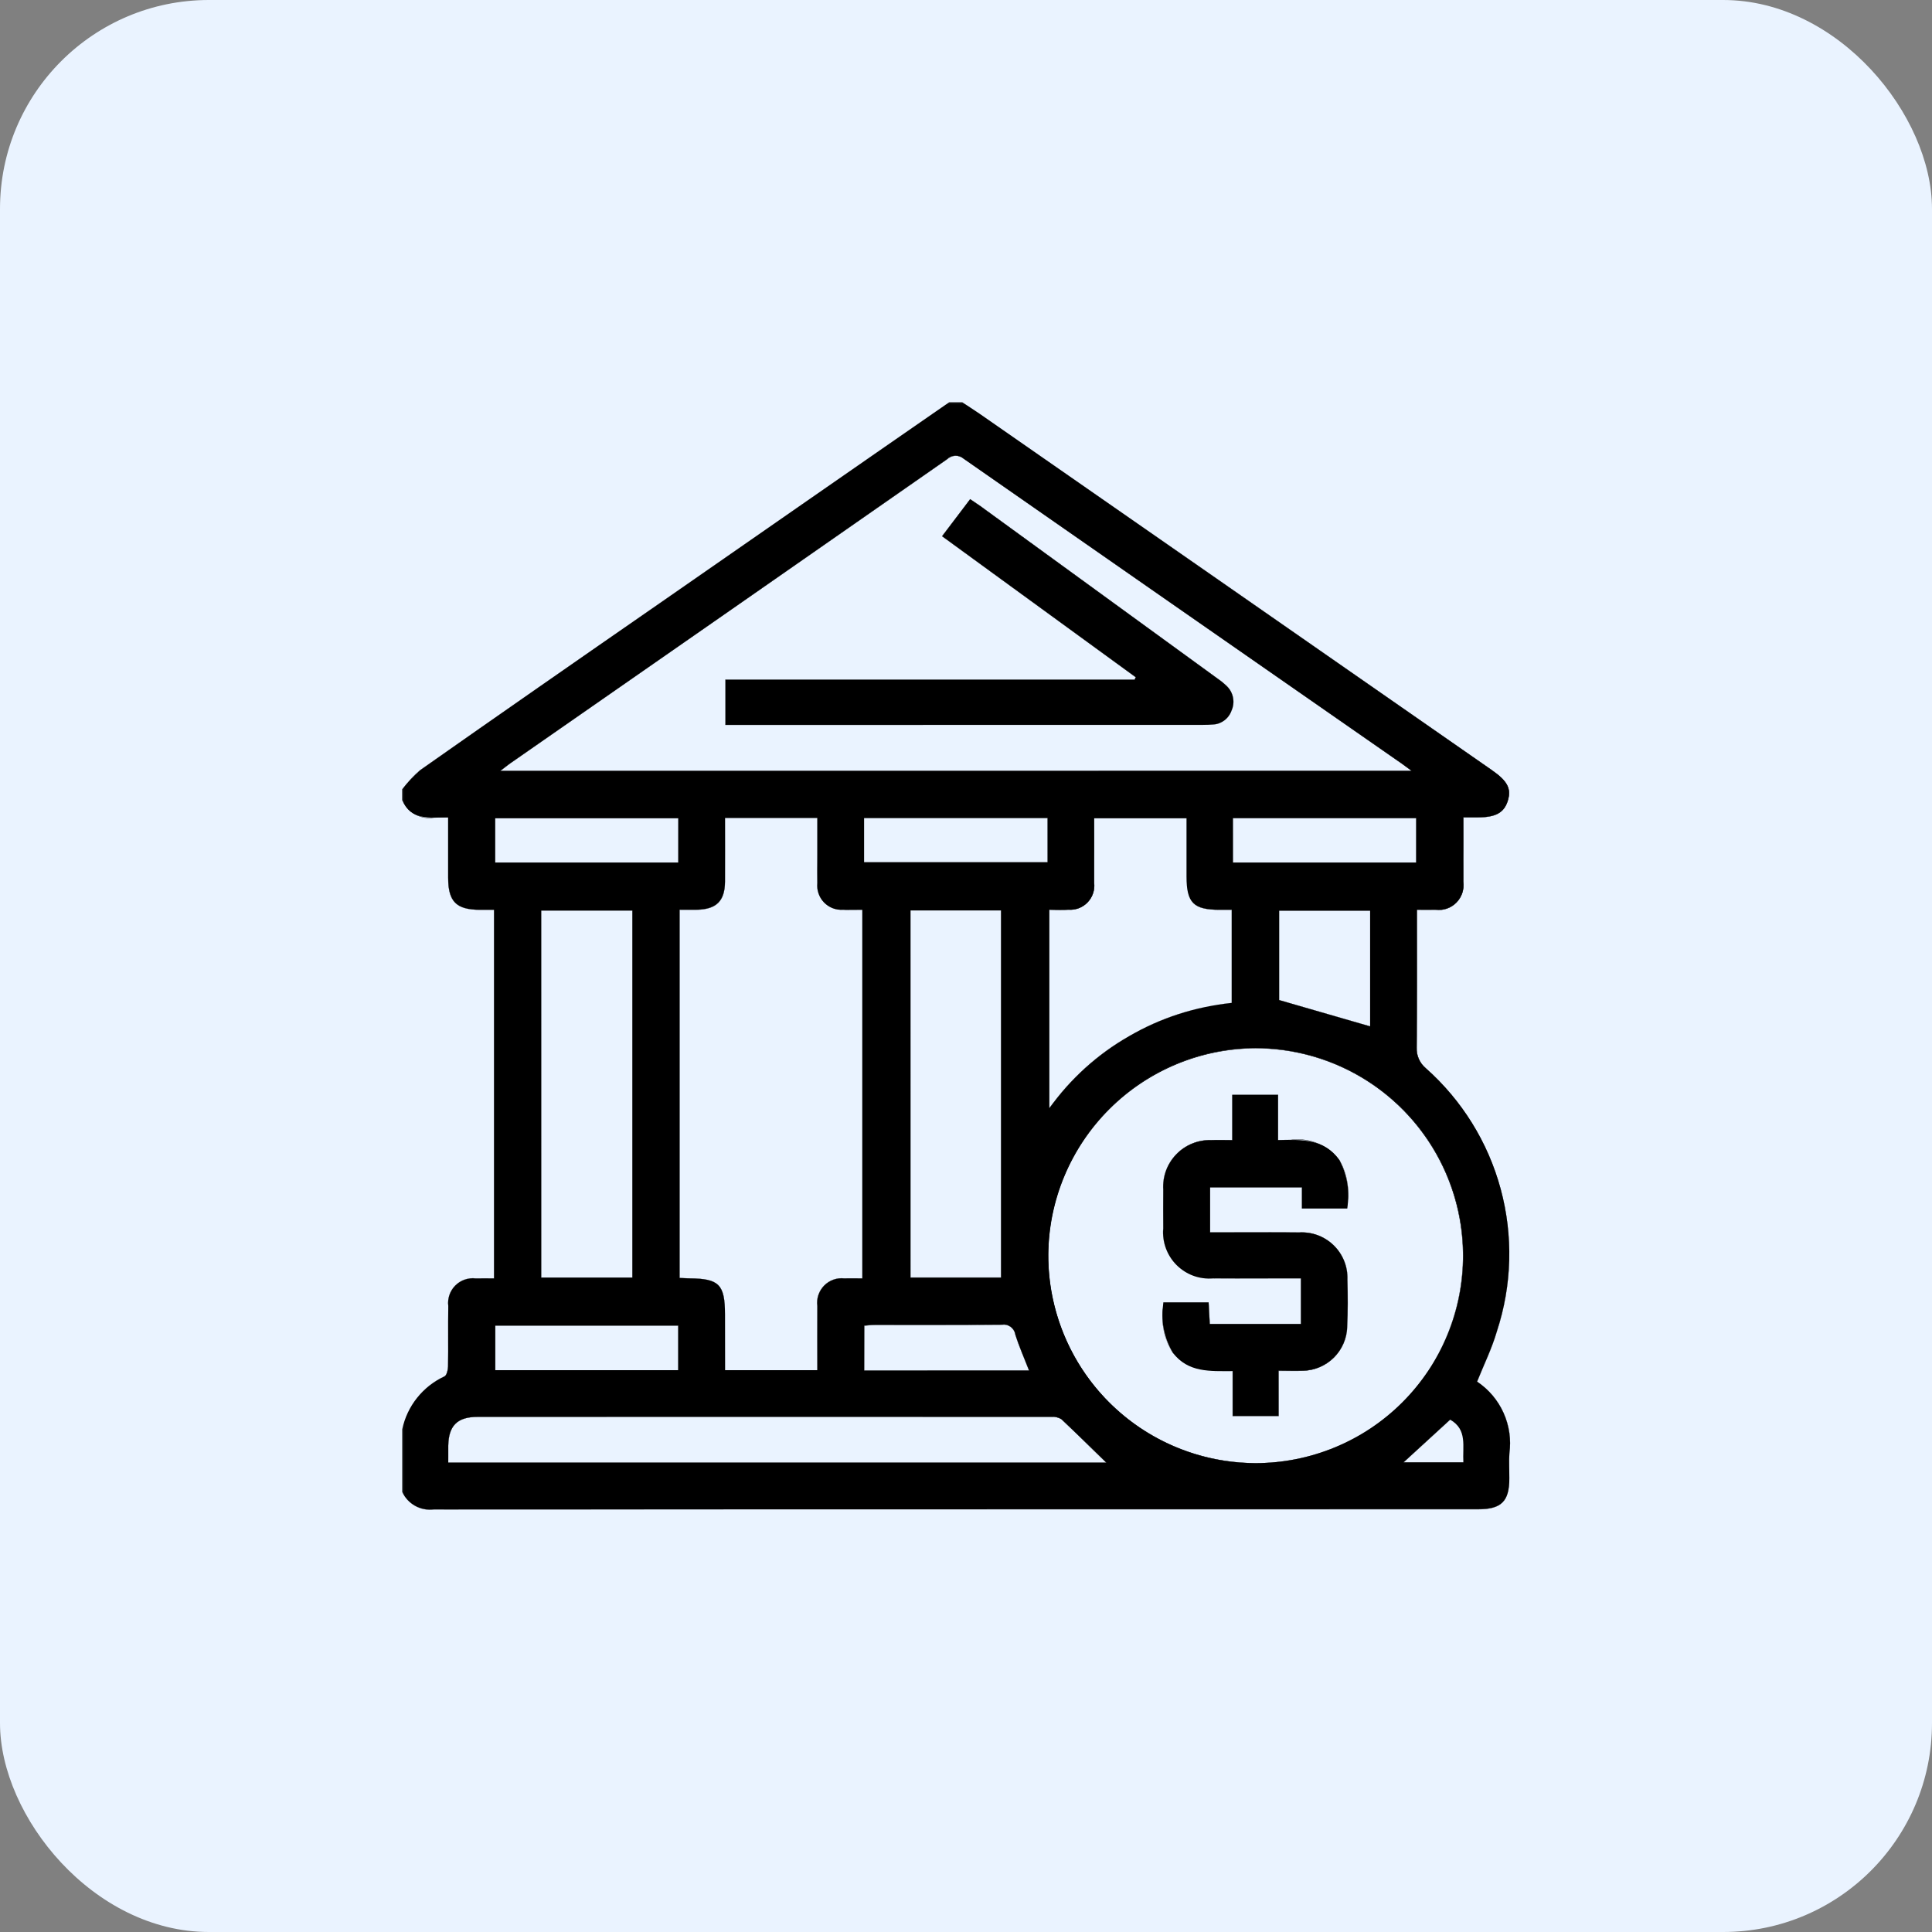 <svg width="74" height="74" viewBox="0 0 74 74" fill="none" xmlns="http://www.w3.org/2000/svg">
<rect x="0" y="0" width="74" height="74" fill="#808080" stroke="none"/>
<rect width="74" height="74" rx="8" fill="#EAF3FF"/>
<g clip-path="url(#clip0_4626_1432)">
<mask id="mask0_4626_1432" style="mask-type:luminance" maskUnits="userSpaceOnUse" x="15" y="15" width="44" height="44">
<path d="M59 15H15V59H59V15Z" fill="white"/>
</mask>
<g mask="url(#mask0_4626_1432)">
<path d="M15.406 57.145V54.744C15.5 54.304 15.694 53.892 15.975 53.541C16.255 53.19 16.614 52.909 17.022 52.72C17.109 52.681 17.158 52.469 17.16 52.337C17.173 51.564 17.16 50.788 17.17 50.019C17.153 49.877 17.168 49.733 17.214 49.598C17.261 49.462 17.338 49.339 17.439 49.238C17.54 49.137 17.662 49.059 17.798 49.013C17.933 48.966 18.077 48.95 18.219 48.967C18.448 48.96 18.678 48.967 18.923 48.967V34.846H18.376C17.474 34.842 17.169 34.532 17.167 33.619C17.167 33.151 17.167 32.681 17.167 32.212V31.308C16.449 31.307 15.739 31.443 15.406 30.645V30.23C15.61 29.963 15.842 29.717 16.097 29.497C19.132 27.367 22.174 25.247 25.223 23.138C28.933 20.558 32.644 17.981 36.358 15.407H36.855C37.071 15.552 37.291 15.692 37.507 15.839L46.066 21.793L57.139 29.497C57.742 29.916 57.893 30.21 57.75 30.671C57.606 31.133 57.282 31.306 56.587 31.307H56.046C56.046 32.167 56.054 32.968 56.046 33.767C56.067 33.912 56.054 34.06 56.008 34.2C55.962 34.339 55.884 34.466 55.781 34.57C55.678 34.675 55.552 34.754 55.413 34.801C55.275 34.849 55.127 34.864 54.981 34.845C54.754 34.852 54.526 34.845 54.27 34.845V35.366C54.27 36.953 54.28 38.544 54.262 40.127C54.256 40.275 54.284 40.422 54.344 40.558C54.404 40.694 54.494 40.813 54.607 40.909C55.997 42.139 56.996 43.748 57.48 45.54C57.965 47.331 57.915 49.225 57.335 50.988C57.148 51.64 56.839 52.261 56.576 52.919C57.019 53.215 57.37 53.63 57.589 54.116C57.807 54.601 57.885 55.139 57.812 55.667C57.794 55.983 57.812 56.301 57.812 56.618C57.812 57.505 57.509 57.805 56.614 57.805C43.282 57.805 29.95 57.807 16.617 57.811C16.371 57.844 16.12 57.797 15.902 57.678C15.684 57.558 15.51 57.371 15.406 57.145ZM54.069 29.523C53.883 29.387 53.787 29.313 53.689 29.244C48.096 25.357 42.506 21.466 36.917 17.572C36.828 17.492 36.712 17.45 36.592 17.453C36.473 17.456 36.359 17.504 36.274 17.589C30.699 21.477 25.121 25.361 19.538 29.24C19.432 29.314 19.333 29.397 19.163 29.526L54.069 29.523ZM56.043 48.088C56.042 46.517 55.575 44.982 54.702 43.676C53.829 42.37 52.588 41.353 51.137 40.752C49.685 40.151 48.089 39.993 46.548 40.299C45.007 40.605 43.592 41.361 42.48 42.471C41.369 43.581 40.611 44.995 40.303 46.535C39.995 48.076 40.151 49.673 40.75 51.125C41.349 52.577 42.365 53.819 43.669 54.694C44.974 55.569 46.509 56.037 48.08 56.041C49.125 56.041 50.16 55.836 51.125 55.437C52.091 55.038 52.969 54.452 53.708 53.714C54.448 52.975 55.035 52.098 55.435 51.133C55.836 50.168 56.042 49.133 56.043 48.088ZM26.031 34.846V48.949C26.176 48.955 26.297 48.964 26.419 48.965C27.541 48.974 27.767 49.202 27.767 50.333V52.481H31.307C31.307 51.648 31.302 50.837 31.307 50.026C31.288 49.885 31.301 49.741 31.346 49.605C31.391 49.47 31.466 49.346 31.565 49.244C31.665 49.142 31.787 49.064 31.921 49.016C32.056 48.968 32.2 48.951 32.341 48.967C32.571 48.959 32.801 48.967 33.033 48.967V34.846C32.767 34.846 32.532 34.856 32.3 34.846C32.164 34.856 32.028 34.837 31.9 34.789C31.773 34.741 31.657 34.665 31.563 34.568C31.468 34.47 31.396 34.352 31.352 34.223C31.308 34.095 31.292 33.958 31.307 33.822C31.3 33.465 31.307 33.105 31.307 32.747V31.327H27.767C27.767 32.156 27.773 32.966 27.767 33.772C27.761 34.505 27.441 34.823 26.708 34.842C26.491 34.848 26.273 34.842 26.035 34.842M20.727 48.935H24.222V34.873H20.727V48.935ZM34.871 48.935H38.342V34.868H34.871V48.935ZM47.175 38.42V34.846H46.728C45.712 34.846 45.447 34.582 45.446 33.579C45.446 32.836 45.446 32.095 45.446 31.34H41.907C41.907 32.187 41.913 33.001 41.907 33.815C41.923 33.95 41.909 34.087 41.866 34.216C41.823 34.345 41.752 34.463 41.658 34.561C41.564 34.66 41.45 34.736 41.323 34.785C41.196 34.833 41.059 34.853 40.924 34.843C40.679 34.857 40.435 34.843 40.191 34.843V42.445C41.005 41.319 42.048 40.378 43.252 39.683C44.456 38.988 45.793 38.556 47.176 38.415M17.167 56.023H42.377C41.799 55.46 41.236 54.9 40.659 54.36C40.544 54.288 40.41 54.256 40.275 54.269C32.947 54.265 25.619 54.265 18.291 54.269C17.516 54.269 17.183 54.606 17.168 55.373C17.168 55.577 17.168 55.781 17.168 56.025M52.48 39.313V34.875H48.992V38.304L52.48 39.313ZM40.124 31.328H33.093V33.029H40.126L40.124 31.328ZM18.966 33.037H25.981V31.341H18.966V33.037ZM47.222 33.037H54.243V31.337H47.222V33.037ZM25.978 50.77H18.97V52.481H25.978V50.77ZM39.416 52.493C39.227 52.01 39.032 51.571 38.889 51.116C38.88 51.057 38.86 51 38.829 50.949C38.798 50.898 38.757 50.853 38.709 50.818C38.66 50.783 38.606 50.757 38.548 50.743C38.489 50.729 38.429 50.727 38.37 50.736C36.741 50.752 35.117 50.743 33.492 50.745C33.361 50.745 33.23 50.762 33.099 50.772V52.494L39.416 52.493ZM53.757 56.012H56.05C56.014 55.399 56.213 54.758 55.543 54.373L53.757 56.012Z" fill="black"/>
<path d="M16.61 57.818H16.607C16.361 57.848 16.113 57.799 15.897 57.679C15.681 57.558 15.509 57.372 15.406 57.147L15.406 54.744C15.498 54.303 15.692 53.889 15.973 53.537C16.254 53.184 16.614 52.903 17.024 52.716C17.106 52.678 17.158 52.472 17.16 52.336C17.167 51.954 17.166 51.567 17.165 51.195C17.163 50.822 17.165 50.413 17.169 50.022C17.151 49.879 17.166 49.734 17.213 49.597C17.259 49.461 17.336 49.337 17.438 49.235C17.539 49.133 17.663 49.056 17.798 49.008C17.934 48.961 18.079 48.945 18.222 48.962C18.304 48.962 18.385 48.962 18.493 48.962H18.923V34.85H18.376C17.472 34.846 17.165 34.535 17.163 33.619C17.163 33.306 17.163 32.994 17.163 32.681V31.311C17.073 31.311 16.981 31.311 16.892 31.315C16.804 31.319 16.718 31.319 16.633 31.319C16.382 31.362 16.124 31.318 15.902 31.196C15.679 31.073 15.504 30.879 15.406 30.644V30.229C15.479 30.147 15.549 30.066 15.616 29.984C15.754 29.799 15.916 29.634 16.099 29.491C19.011 27.448 21.834 25.485 25.225 23.132C28.131 21.114 31.091 19.064 33.943 17.08L36.355 15.407H36.855L37.074 15.552C37.216 15.645 37.364 15.742 37.506 15.84L46.069 21.79L51.605 25.642L57.142 29.495C57.743 29.913 57.898 30.21 57.754 30.673C57.61 31.136 57.284 31.311 56.587 31.312H56.05C56.05 31.575 56.05 31.833 56.05 32.087C56.05 32.667 56.05 33.214 56.05 33.768C56.071 33.913 56.058 34.062 56.012 34.202C55.966 34.342 55.888 34.47 55.785 34.575C55.681 34.68 55.555 34.759 55.415 34.807C55.276 34.854 55.127 34.869 54.981 34.85C54.9 34.85 54.818 34.85 54.712 34.85H54.274V35.37C54.274 35.784 54.274 36.198 54.274 36.612C54.274 37.766 54.274 38.959 54.265 40.131C54.259 40.279 54.286 40.425 54.346 40.56C54.405 40.695 54.495 40.815 54.608 40.91C55.995 42.142 56.993 43.752 57.478 45.544C57.962 47.335 57.913 49.229 57.337 50.993C57.198 51.441 57.031 51.88 56.836 52.307C56.751 52.507 56.662 52.715 56.579 52.922C57.023 53.217 57.374 53.632 57.592 54.118C57.811 54.605 57.888 55.143 57.814 55.671C57.801 55.883 57.805 56.1 57.808 56.309C57.808 56.412 57.808 56.518 57.808 56.622C57.808 57.512 57.503 57.813 56.606 57.813H45.154C34.55 57.811 25.638 57.813 16.61 57.818ZM18.489 48.967C18.384 48.967 18.298 48.967 18.218 48.967C18.076 48.95 17.933 48.966 17.798 49.013C17.663 49.06 17.54 49.137 17.44 49.239C17.339 49.34 17.263 49.463 17.217 49.598C17.171 49.733 17.156 49.877 17.174 50.019C17.168 50.41 17.169 50.808 17.169 51.192C17.17 51.577 17.169 51.955 17.165 52.333C17.165 52.47 17.113 52.681 17.024 52.721C16.614 52.907 16.254 53.187 15.973 53.539C15.692 53.891 15.498 54.303 15.406 54.744V57.145C15.509 57.368 15.68 57.554 15.895 57.673C16.11 57.793 16.358 57.841 16.602 57.81H16.607C25.634 57.804 34.545 57.803 45.15 57.803H56.607C57.499 57.803 57.801 57.505 57.802 56.621C57.802 56.516 57.802 56.41 57.802 56.308C57.802 56.098 57.795 55.881 57.808 55.668C57.881 55.141 57.804 54.604 57.586 54.118C57.367 53.633 57.017 53.219 56.573 52.925C56.655 52.716 56.746 52.508 56.831 52.307C57.026 51.88 57.193 51.442 57.331 50.994C57.908 49.23 57.957 47.336 57.471 45.544C56.986 43.753 55.988 42.142 54.599 40.911C54.485 40.816 54.395 40.695 54.335 40.559C54.275 40.423 54.247 40.276 54.253 40.127C54.266 38.955 54.264 37.764 54.262 36.608C54.262 36.194 54.262 35.78 54.262 35.366V34.841H54.705C54.809 34.841 54.894 34.841 54.973 34.841C55.118 34.86 55.265 34.845 55.403 34.797C55.541 34.75 55.667 34.671 55.769 34.567C55.872 34.463 55.949 34.337 55.995 34.198C56.04 34.059 56.053 33.911 56.032 33.767C56.039 33.214 56.038 32.666 56.032 32.086C56.032 31.831 56.032 31.572 56.032 31.307V31.303H56.577C57.269 31.303 57.594 31.124 57.736 30.67C57.878 30.215 57.724 29.916 57.127 29.5L51.6 25.649L46.064 21.796L37.502 15.842C37.36 15.744 37.212 15.647 37.07 15.554L36.853 15.407H36.358L33.945 17.086C31.086 19.068 28.13 21.119 25.226 23.138C21.838 25.491 19.014 27.456 16.101 29.497C15.919 29.638 15.757 29.802 15.619 29.986C15.551 30.068 15.482 30.149 15.41 30.23V30.638C15.508 30.871 15.683 31.064 15.905 31.185C16.127 31.306 16.384 31.348 16.633 31.304C16.714 31.304 16.807 31.304 16.892 31.3C16.978 31.296 17.073 31.296 17.163 31.296H17.174V32.681C17.174 32.994 17.174 33.307 17.174 33.62C17.174 34.53 17.48 34.842 18.379 34.842H18.93V48.97H18.923L18.489 48.967ZM48.115 56.048H48.08C45.971 56.048 43.949 55.21 42.458 53.719C40.967 52.228 40.129 50.205 40.129 48.097C40.129 45.988 40.967 43.965 42.458 42.474C43.949 40.983 45.971 40.145 48.08 40.145H48.097C49.507 40.143 50.893 40.516 52.111 41.227C53.329 41.938 54.336 42.961 55.027 44.19C55.719 45.419 56.071 46.811 56.046 48.221C56.021 49.631 55.621 51.009 54.886 52.213C55.615 51.009 56.011 49.632 56.033 48.224C56.055 46.817 55.703 45.428 55.012 44.202C54.321 42.975 53.317 41.954 52.102 41.242C50.887 40.531 49.505 40.156 48.097 40.154H48.08C45.983 40.166 43.975 41.003 42.492 42.485C41.008 43.966 40.167 45.973 40.153 48.07C40.149 50.178 40.982 52.201 42.468 53.695C43.954 55.189 45.973 56.032 48.08 56.04H48.116C49.552 56.041 50.962 55.648 52.19 54.905C50.963 55.654 49.553 56.05 48.115 56.048H48.115ZM42.386 56.028H17.163V56.023C17.163 55.942 17.163 55.872 17.163 55.801C17.163 55.652 17.163 55.51 17.163 55.372C17.178 54.595 17.514 54.264 18.291 54.264H27.888C32.172 54.264 36.339 54.264 40.274 54.264C40.411 54.25 40.549 54.282 40.666 54.356C41.106 54.767 41.546 55.199 41.969 55.617L42.377 56.019L42.386 56.028ZM17.17 56.019H42.366L41.959 55.623C41.533 55.205 41.093 54.774 40.655 54.362C40.541 54.292 40.407 54.26 40.274 54.272C36.338 54.272 32.171 54.272 27.888 54.272H18.291C17.521 54.272 17.186 54.598 17.171 55.372C17.171 55.511 17.171 55.652 17.171 55.802C17.17 55.87 17.17 55.943 17.17 56.019ZM56.05 56.019H53.743L53.751 56.012L55.537 54.373C56.067 54.677 56.056 55.135 56.044 55.619C56.044 55.75 56.038 55.884 56.044 56.015L56.05 56.019ZM53.764 56.011H56.045C56.038 55.881 56.041 55.747 56.045 55.618C56.057 55.137 56.068 54.682 55.544 54.381L53.764 56.011ZM39.423 52.5H33.095V50.77L33.216 50.76C33.304 50.752 33.397 50.743 33.488 50.743H35.927C36.6 50.743 37.484 50.743 38.367 50.734H38.384C38.502 50.718 38.622 50.749 38.717 50.821C38.813 50.892 38.876 50.999 38.893 51.117C38.993 51.438 39.12 51.748 39.253 52.076C39.307 52.211 39.364 52.35 39.42 52.493L39.423 52.5ZM33.103 52.492H39.411C39.356 52.352 39.3 52.214 39.248 52.081C39.114 51.755 38.989 51.442 38.888 51.121C38.87 51.005 38.808 50.9 38.714 50.829C38.62 50.758 38.502 50.728 38.386 50.743H38.372C37.489 50.752 36.605 50.753 35.932 50.753H33.495C33.405 50.753 33.313 50.761 33.224 50.77L33.107 50.779L33.103 52.492ZM25.982 52.492H18.965V50.77H25.982V52.492ZM18.974 52.484H25.974V50.779H18.974L18.974 52.484ZM31.312 52.488H27.763V50.333C27.763 49.207 27.536 48.977 26.419 48.969C26.337 48.969 26.256 48.964 26.17 48.959L26.031 48.952V34.842H26.465C26.556 34.842 26.628 34.842 26.703 34.842C27.436 34.823 27.756 34.504 27.762 33.776C27.767 33.214 27.762 32.635 27.762 32.083C27.762 31.832 27.762 31.58 27.762 31.327V31.323H31.31V32.747C31.31 32.855 31.31 32.964 31.31 33.073C31.31 33.317 31.31 33.571 31.31 33.821C31.296 33.955 31.311 34.091 31.355 34.219C31.4 34.347 31.471 34.463 31.566 34.56C31.66 34.657 31.774 34.732 31.901 34.78C32.027 34.828 32.163 34.848 32.297 34.837C32.379 34.842 32.46 34.844 32.565 34.844H32.785H33.03H33.034V48.97H33.03C32.881 48.97 32.733 48.97 32.585 48.97C32.491 48.97 32.413 48.97 32.341 48.97C32.199 48.955 32.056 48.971 31.921 49.02C31.787 49.068 31.666 49.146 31.566 49.248C31.467 49.35 31.392 49.474 31.348 49.609C31.304 49.745 31.291 49.889 31.311 50.03C31.311 50.583 31.311 51.124 31.311 51.696C31.311 51.957 31.311 52.22 31.311 52.485L31.312 52.488ZM27.772 52.48H31.304C31.304 52.216 31.304 51.955 31.304 51.695C31.304 51.125 31.304 50.582 31.304 50.029C31.284 49.887 31.297 49.742 31.342 49.605C31.387 49.469 31.462 49.345 31.562 49.242C31.662 49.139 31.785 49.06 31.92 49.012C32.055 48.963 32.2 48.946 32.342 48.962C32.416 48.962 32.495 48.962 32.587 48.962C32.733 48.962 32.88 48.962 33.027 48.962V34.85H32.783H32.563C32.459 34.85 32.374 34.85 32.294 34.843C32.159 34.853 32.023 34.833 31.897 34.784C31.77 34.736 31.656 34.66 31.561 34.563C31.467 34.466 31.395 34.349 31.351 34.221C31.306 34.093 31.29 33.957 31.303 33.822C31.298 33.573 31.303 33.319 31.303 33.074C31.303 32.966 31.303 32.857 31.303 32.748V31.331H27.771C27.771 31.583 27.771 31.834 27.771 32.083C27.771 32.638 27.771 33.214 27.771 33.776C27.765 34.509 27.445 34.831 26.704 34.85C26.634 34.85 26.558 34.85 26.466 34.85H26.036V48.946L26.172 48.953C26.258 48.957 26.339 48.962 26.416 48.962C27.541 48.971 27.769 49.202 27.769 50.334L27.772 52.48ZM24.227 48.938H20.723V34.868H24.227V48.938ZM20.732 48.93H24.218V34.877H20.731L20.732 48.93ZM38.346 48.935H34.867V34.864H38.346L38.346 48.935ZM34.876 48.926H38.338V34.873H34.875L34.876 48.926ZM40.183 42.459V34.841H40.414H40.643C40.748 34.841 40.835 34.841 40.916 34.833C41.051 34.843 41.187 34.823 41.313 34.774C41.439 34.725 41.553 34.649 41.647 34.552C41.74 34.454 41.811 34.336 41.853 34.208C41.896 34.08 41.91 33.944 41.894 33.809C41.9 33.239 41.899 32.679 41.894 32.086C41.894 31.838 41.894 31.588 41.894 31.335H45.442V32.093C45.442 32.59 45.442 33.084 45.442 33.578C45.442 34.579 45.705 34.839 46.72 34.842H47.169V38.419C45.786 38.557 44.448 38.988 43.244 39.683C42.04 40.377 40.998 41.32 40.186 42.448L40.183 42.459ZM40.191 34.849V42.435C41.022 41.313 42.071 40.37 43.275 39.664C44.475 38.988 45.8 38.563 47.169 38.413V34.85H46.728C45.708 34.85 45.443 34.586 45.442 33.579C45.442 33.085 45.442 32.59 45.442 32.093V31.344H41.911C41.911 31.596 41.911 31.845 41.911 32.091C41.911 32.684 41.911 33.244 41.911 33.814C41.927 33.95 41.913 34.087 41.869 34.217C41.826 34.346 41.755 34.464 41.66 34.563C41.566 34.661 41.451 34.738 41.324 34.787C41.197 34.836 41.06 34.856 40.924 34.846C40.842 34.851 40.755 34.854 40.649 34.854H40.419L40.191 34.849ZM52.486 39.318L51.493 39.031L48.99 38.309V34.871H52.489L52.486 39.318ZM48.996 38.304L51.495 39.026L52.479 39.309V34.882H48.996V38.304ZM54.248 33.044H47.218V31.333H54.247L54.248 33.044ZM47.227 33.036H54.239V31.341H47.226L47.227 33.036ZM25.986 33.042H18.962V31.337H25.985L25.986 33.042ZM18.971 33.033H25.979V31.345H18.971V33.033ZM40.131 33.033H33.088V31.322H40.129L40.131 33.033ZM33.097 33.025H40.123V31.334H33.097L33.097 33.025ZM54.082 29.529H19.154L19.164 29.522L19.327 29.396C19.409 29.332 19.473 29.281 19.541 29.233L23.673 26.358C27.805 23.483 32.078 20.511 36.278 17.582C36.373 17.502 36.491 17.454 36.615 17.445C36.729 17.452 36.838 17.494 36.926 17.566C41.674 20.88 46.509 24.242 51.186 27.493L53.699 29.241C53.76 29.283 53.819 29.327 53.901 29.387L54.081 29.52L54.082 29.529ZM19.176 29.521H54.057L53.888 29.395C53.806 29.335 53.747 29.292 53.687 29.249L51.177 27.503C46.502 24.251 41.669 20.89 36.917 17.576C36.83 17.505 36.723 17.464 36.611 17.457C36.489 17.465 36.372 17.513 36.279 17.592C32.08 20.52 27.805 23.493 23.674 26.367L19.541 29.243C19.473 29.29 19.409 29.341 19.327 29.406L19.176 29.521Z" fill="black"/>
<path d="M27.789 27.765V26.03H43.46C43.473 25.998 43.487 25.967 43.5 25.935L36.086 20.538C36.454 20.053 36.8 19.596 37.159 19.122C37.291 19.211 37.404 19.285 37.516 19.362C40.557 21.575 43.602 23.789 46.648 26.003C46.773 26.089 46.89 26.186 46.998 26.292C47.117 26.41 47.197 26.561 47.228 26.726C47.259 26.89 47.24 27.06 47.172 27.213C47.12 27.365 47.023 27.497 46.895 27.593C46.767 27.689 46.612 27.744 46.452 27.75C46.329 27.761 46.208 27.763 46.08 27.763H27.789V27.765Z" fill="black"/>
<path d="M28.203 27.769H27.781V26.025H43.453C43.466 25.996 43.479 25.966 43.491 25.936L37.927 21.884L36.079 20.539L36.962 19.377L37.159 19.116L37.288 19.202C37.37 19.254 37.443 19.304 37.516 19.356C40.51 21.532 43.605 23.782 46.648 25.998C46.773 26.084 46.89 26.181 46.999 26.287C47.118 26.405 47.199 26.557 47.23 26.722C47.262 26.888 47.242 27.059 47.173 27.212C47.121 27.365 47.025 27.499 46.895 27.595C46.766 27.692 46.611 27.747 46.45 27.753C46.34 27.762 46.221 27.766 46.077 27.766L28.203 27.769ZM27.789 27.761H46.08C46.224 27.761 46.342 27.757 46.452 27.748C46.611 27.742 46.765 27.687 46.893 27.592C47.021 27.496 47.117 27.364 47.168 27.213C47.236 27.061 47.256 26.892 47.225 26.728C47.194 26.564 47.114 26.414 46.995 26.297C46.887 26.191 46.77 26.094 46.646 26.008C43.602 23.793 40.507 21.543 37.513 19.367C37.442 19.314 37.366 19.265 37.287 19.213L37.161 19.131L36.968 19.385L36.091 20.538L37.932 21.875L43.498 25.927C43.485 25.96 43.471 25.991 43.458 26.023H27.789V27.761Z" fill="black"/>
<path d="M47.2 43.667V41.935H48.952V43.669C49.853 43.643 50.727 43.612 51.3 44.431C51.606 44.999 51.711 45.654 51.599 46.289H49.869V45.481H46.35V47.208H46.78C47.773 47.208 48.767 47.201 49.76 47.208C50.002 47.193 50.245 47.229 50.473 47.313C50.7 47.398 50.908 47.529 51.082 47.698C51.256 47.867 51.393 48.071 51.484 48.297C51.575 48.522 51.617 48.764 51.609 49.006C51.625 49.612 51.627 50.221 51.6 50.827C51.586 51.266 51.405 51.683 51.094 51.994C50.782 52.304 50.365 52.485 49.925 52.498C49.624 52.514 49.321 52.498 48.974 52.498V54.233H47.215V52.517C46.358 52.517 45.509 52.582 44.923 51.814C44.576 51.235 44.449 50.55 44.565 49.886H46.292C46.305 50.147 46.32 50.414 46.336 50.713H49.827V48.966H49.401C48.423 48.966 47.445 48.972 46.462 48.966C46.206 48.987 45.948 48.953 45.706 48.864C45.465 48.776 45.246 48.635 45.064 48.453C44.882 48.271 44.743 48.051 44.655 47.809C44.567 47.568 44.533 47.309 44.556 47.053C44.552 46.557 44.552 46.06 44.556 45.564C44.541 45.318 44.577 45.072 44.661 44.84C44.746 44.609 44.878 44.398 45.049 44.22C45.219 44.042 45.424 43.901 45.652 43.807C45.879 43.712 46.124 43.666 46.37 43.67C46.631 43.658 46.891 43.67 47.204 43.67" fill="black"/>
<path d="M48.977 54.242H47.21V52.521H46.874C46.515 52.576 46.148 52.541 45.806 52.417C45.464 52.294 45.159 52.087 44.918 51.816C44.588 51.297 44.459 50.676 44.554 50.069C44.554 50.008 44.554 49.947 44.56 49.885H46.295C46.308 50.145 46.323 50.411 46.339 50.708H49.822V48.97H49.4H47.658C47.195 48.97 46.814 48.97 46.461 48.965C46.205 48.985 45.947 48.949 45.706 48.861C45.465 48.772 45.246 48.631 45.065 48.45C44.883 48.268 44.743 48.049 44.654 47.808C44.566 47.567 44.53 47.309 44.551 47.053C44.547 46.506 44.547 46.02 44.551 45.564C44.536 45.317 44.573 45.071 44.658 44.839C44.743 44.608 44.875 44.397 45.046 44.218C45.216 44.04 45.422 43.899 45.65 43.804C45.877 43.709 46.122 43.662 46.368 43.666C46.45 43.662 46.544 43.66 46.655 43.66H46.907H47.198V41.931H48.955V43.665H48.968C49.121 43.661 49.28 43.656 49.433 43.656C49.785 43.609 50.143 43.655 50.471 43.791C50.799 43.927 51.086 44.147 51.301 44.429C51.589 44.923 51.697 45.501 51.609 46.066C51.609 46.14 51.603 46.214 51.6 46.288H49.864V45.481H46.353V47.199H46.779C47.375 47.199 47.971 47.199 48.567 47.199C49.028 47.199 49.407 47.199 49.759 47.204C50.002 47.19 50.245 47.226 50.474 47.311C50.702 47.396 50.91 47.528 51.084 47.697C51.258 47.867 51.396 48.072 51.487 48.297C51.578 48.523 51.621 48.765 51.614 49.009C51.631 49.707 51.629 50.285 51.605 50.83C51.589 51.27 51.407 51.687 51.095 51.998C50.784 52.309 50.366 52.49 49.926 52.505C49.827 52.511 49.72 52.513 49.59 52.513C49.496 52.513 49.4 52.513 49.301 52.513C49.202 52.513 49.09 52.513 48.975 52.513L48.977 54.242ZM47.218 54.233H48.969V52.499H48.974C49.087 52.499 49.195 52.499 49.299 52.499C49.404 52.499 49.494 52.499 49.589 52.499C49.718 52.499 49.824 52.499 49.924 52.49C50.362 52.477 50.778 52.298 51.089 51.989C51.4 51.681 51.582 51.267 51.6 50.829C51.623 50.285 51.627 49.707 51.609 49.009C51.616 48.767 51.572 48.526 51.481 48.302C51.391 48.078 51.254 47.875 51.08 47.706C50.907 47.538 50.7 47.407 50.473 47.323C50.246 47.238 50.005 47.202 49.763 47.216C49.41 47.216 49.03 47.211 48.571 47.211C47.974 47.211 47.379 47.211 46.783 47.211H46.349V45.477H49.872V46.285H51.594C51.594 46.212 51.599 46.139 51.602 46.067C51.69 45.505 51.581 44.93 51.296 44.438C51.081 44.157 50.795 43.938 50.468 43.802C50.141 43.667 49.784 43.621 49.434 43.668C49.281 43.668 49.123 43.673 48.969 43.677H48.947V41.939H47.207V43.671H47.2C47.096 43.671 46.998 43.671 46.905 43.671H46.653C46.543 43.671 46.452 43.671 46.366 43.677C46.12 43.673 45.877 43.72 45.65 43.815C45.424 43.909 45.219 44.05 45.049 44.227C44.879 44.404 44.748 44.615 44.663 44.845C44.578 45.075 44.541 45.321 44.556 45.566C44.551 46.022 44.551 46.509 44.556 47.056C44.535 47.311 44.569 47.568 44.657 47.809C44.745 48.049 44.885 48.268 45.066 48.449C45.247 48.631 45.465 48.771 45.706 48.859C45.946 48.948 46.203 48.983 46.458 48.963C46.811 48.963 47.191 48.968 47.656 48.968H49.397H49.828V50.72H46.332C46.316 50.422 46.302 50.156 46.288 49.896H44.569C44.569 49.956 44.569 50.017 44.563 50.076C44.468 50.682 44.597 51.301 44.925 51.818C45.166 52.09 45.472 52.296 45.814 52.419C46.155 52.542 46.522 52.576 46.881 52.52H47.222L47.218 54.233Z" fill="black"/>
</g>
</g>
<defs>
<clipPath id="clip0_4626_1432">
<rect width="44" height="44" fill="white" transform="translate(15 15)"/>
</clipPath>
</defs>
</svg>
